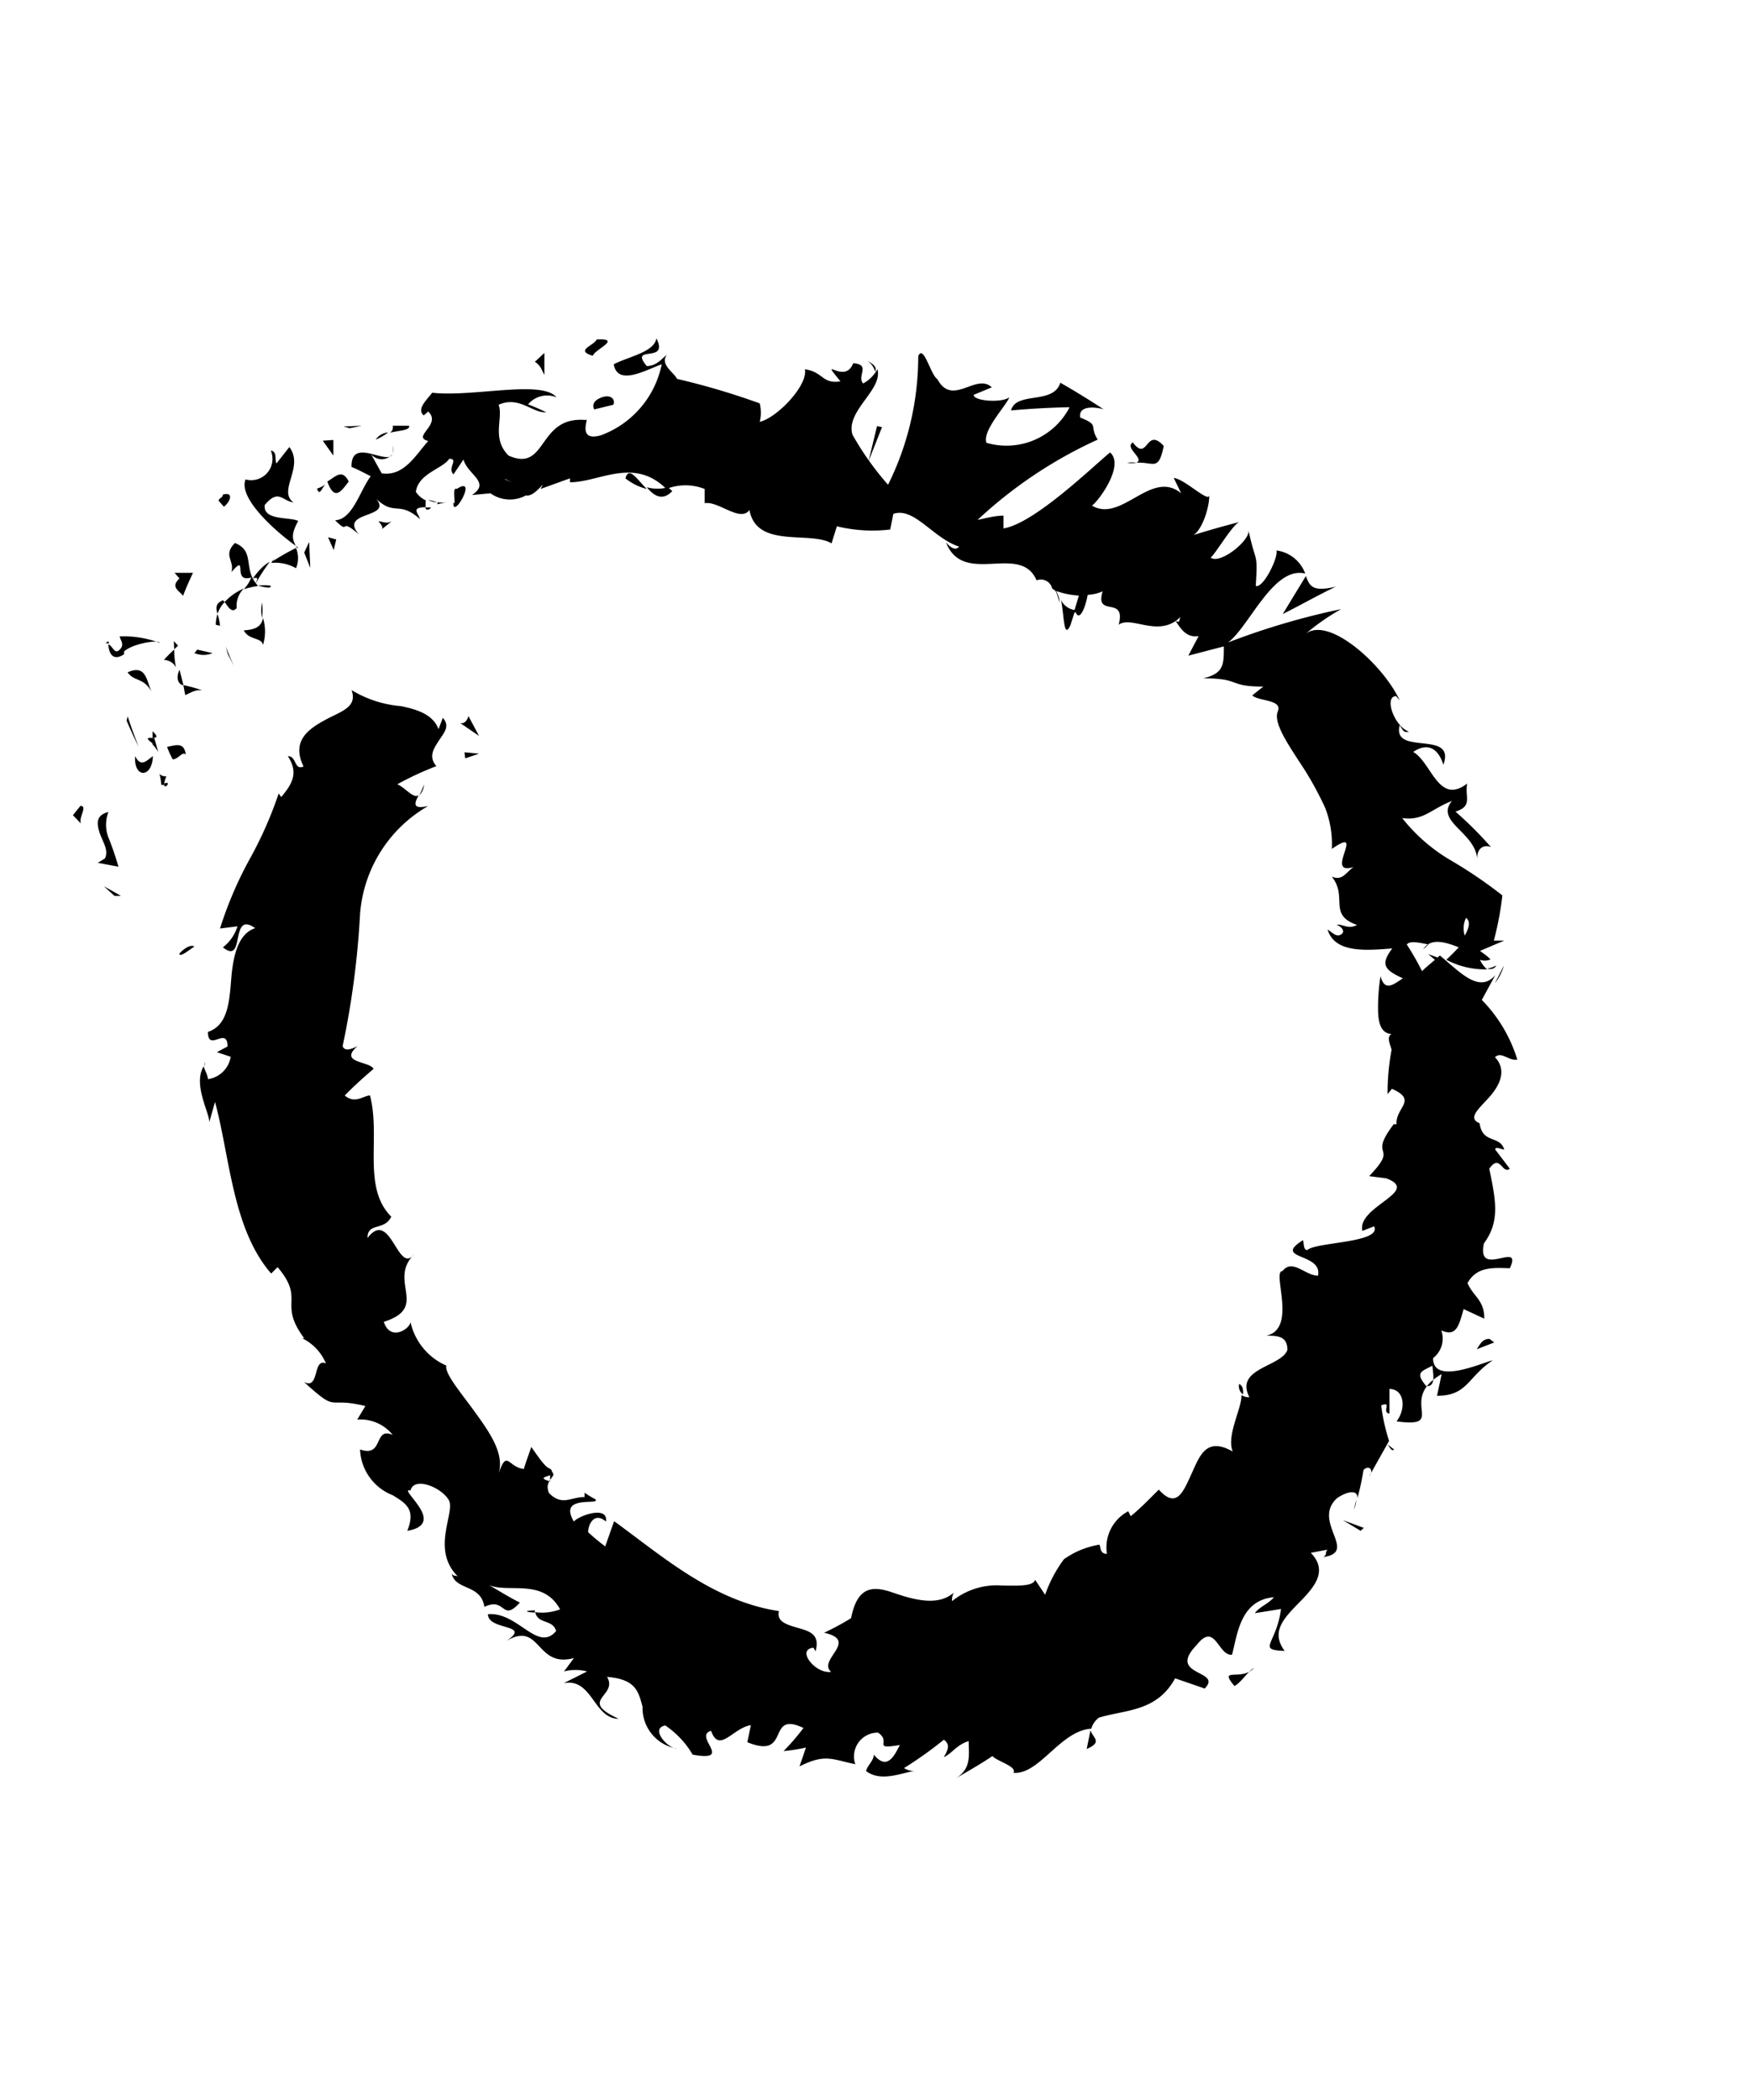 <?xml version="1.0" encoding="UTF-8"?> <svg xmlns="http://www.w3.org/2000/svg" viewBox="0 0 24 24" name="circle-3" class="inline-block fill-current scale-x-[-1]" style="width:20px"><path d="M2.462 10.68c0 .063.17-.083.205-.098-.083-.053-.24.127-.205.098ZM1.57 9.886h.088l-.234-.132.146.132ZM1.487 8.736c-.175.044-.16.16-.122.282.04.122.132.244.073.356l-.097.059.283.053a3.762 3.762 0 0 0-.137-.4.487.487 0 0 1 0-.35ZM2.282 8.248c-.142 0-.093-.136-.069.117h.035a.385.385 0 0 1 .034-.117Z"></path><path d="M2.248 8.346c0 .107.121-.049 0 0ZM2.291 7.844c.022.059.048.116.078.17.078 0 .137-.121.18-.063-.024-.15-.087-.15-.258-.107ZM2.092 7.63v.092c.063-.005.078-.02 0-.093Z"></path><path d="m2.17 7.912-.054-.19c-.059 0-.166-.024 0 .088-.078-.044.005.014.053.102ZM2.097 7.97c-.088.06-.161.161-.244 0-.02.308.234.303.244 0ZM1.102 8.653 1 8.78l.117.121c-.059-.063.097-.253-.015-.248ZM2.803 7.079a1.872 1.872 0 0 0-.288-.083l.025.136c.068-.024.16-.097.263-.053Z"></path><path d="m2.516 6.996-.054-.21c-.063.132 0 .21.054.21ZM1.736 7.483c.053.122.107.244.165.356a6.76 6.76 0 0 1-.15-.414l-.015.058ZM3.125 6.572l.087.17c-.044-.092-.078-.18-.117-.277l.03.107ZM3.344 6.246c.068.136.244.092.263.2a.638.638 0 0 0 0-.371c-.02.107-.088.16-.263.17ZM3.592 5.865a.634.634 0 0 0 0 .21.633.633 0 0 0 0-.21ZM2.667 6.557c.08.033.168.033.248 0l-.21-.048-.038.048ZM2.696 6.509l.088-.117-.088.117ZM2.657 6.572s-.02-.02 0 0ZM2.087 7.103c-.078-.141-.069-.404-.337-.282.098.136.225.063.337.282ZM2.389 6.509c-.05.044-.097.092-.141.141.053 0 .136.034.165.107a1.432 1.432 0 0 1-.024-.248ZM2.384 6.392l.005.112.053-.049-.058-.063ZM3.246 5.939a.331.331 0 0 1 .098-.268.78.78 0 0 0-.263.185c.039.053.097.165.165.083ZM4.09 5.11l-.035-.024.02.029.015-.005ZM3.042 5.841c-.083.034-.083.098-.059.176a.458.458 0 0 1 .098-.161s-.03-.04-.04-.015ZM3.71 5.632a.662.662 0 0 0-.171 0c.073.019.195.048.17 0ZM3.017 6.182c.05.02.035.01 0 0ZM3.017 6.182a.668.668 0 0 0-.034-.16.487.487 0 0 0-.024.146l.058.014ZM3.714 3.78a.292.292 0 0 1-.346.395c-.102.243.37.682.687.91-.034-.077-.078-.14.035-.34-.108-.059-.488 0-.459-.22.19-.224.234-.058.395-.034-.224-.16.151-.487-.058-.76l-.176.224c-.029-.044.015-.165-.078-.175ZM3.763 5.256l-.044.064a.575.575 0 0 1 .341.073.37.37 0 0 0 0-.278 3.193 3.193 0 0 0-.317.18l.02-.039Z"></path><path d="M3.466 5.534c-.098-.195 0-.39-.244-.487-.17.17 0 .243-.049.4.24-.278 0 .155.273.073a.487.487 0 0 1-.102.16c.064-.019.129-.034.195-.044-.03 0-.044 0 0 0a.531.531 0 0 1-.073-.102c.102-.034.048.034.039.073.057-.105.122-.206.195-.302-.059.03-.132.088-.234.23ZM1.448 6.426a.073.073 0 0 1 .049 0c-.01-.03-.01-.044-.049 0ZM1.643 6.328c0 .044.073.108 0 .18-.073.074-.092-.043-.156-.072 0 .082.04.253.215.136v-.039c.136-.117.487-.16.487-.117a1.394 1.394 0 0 0-.546-.088ZM2.51 5.773c.04-.107.088-.215.137-.317h-.253l.068.078c-.132.117 0 .17.049.239ZM4.172 5.178l.083.21-.015-.356-.068.146ZM4.499 4.969l.078.175.034-.146-.112-.03ZM18.601 18.17l-.034.131a.344.344 0 0 0 .034-.131ZM19.118 17.478l-.088-.068c.04.058.063.097.088.068ZM14.552 5.831c.044.22.034.541.127.346l.068-.21a.248.248 0 0 1-.195-.136ZM19.742 10.816l.058-.053-.214-.078.156.131ZM20.623 10.846l-.121.238a.719.719 0 0 0 .122-.238ZM14.956 21.328l-.053.258c.229-.098.078-.156.053-.258ZM8.577 4.16a.77.77 0 0 0 .293.146c-.137-.136-.244-.317-.293-.146ZM16.993 16.581a.14.14 0 0 0 .054.142c.005-.069-.005-.122-.054-.142ZM9.22 4.335l-.058-.053a.536.536 0 0 1-.292 0c.102.126.22.19.35.053ZM2.813 12.22v-.044c0-.015-.01.02 0 .044ZM5.815 8.36c-.018.05-.04.1-.064.147a.224.224 0 0 0 .064-.147ZM6.014 4.52c-.078.035 0 0 0 0ZM5.386 3.819a.146.146 0 0 0 0-.107.21.21 0 0 1 0 .107ZM10.351 3.166c-.015-.044-.01-.034 0 0ZM5.873 4.457a.35.35 0 0 0 .122.034.424.424 0 0 0-.122-.034ZM5.912 4.56h-.078c0 .029.039.048.078 0Z"></path><path d="M6.131 4.486a.351.351 0 0 1-.14 0s.028 0 0 .03l.14-.03ZM7.335 19.715v-.03c-.166.005-.122.025 0 .03ZM18.319 5.646c-.312.073-.356 0-.41-.146l-.317.521c.234-.117.463-.248.727-.375Z"></path><path d="m17.208 19.724.36-.058c-.063.487-.34.56.05.575-.2-.268 0-.458.209-.673.21-.214.385-.428.15-.672l.23-.044c-.04.034 0 .068-.059.102.488-.068-.165-.487.19-.809.137-.092.283-.121.278 0 .035-.126.063-.255.083-.384.073-.078.15 0 .078.087l.273-.487a2.663 2.663 0 0 1-.108-.487c.156-.064 0 .097.113.112v-.337c.21 0 .229.278.097.444.716.097 0-.293.619-.648l-.063.297c.419 0 .414-.253.765-.487-.147.034-.824.346-.819-.03a.337.337 0 0 0 .112-.38c.215.098.244-.082.307-.292l.283.132c0-.259-.147-.298-.23-.488.127-.234.366-.21.58-.204.186-.395-.462.156-.355-.341.22-.298.166-.58.073-1.024.151-.214.175.083.282 0l-.2-.263c0-.049.088 0 .123 0-.059-.2-.298-.073-.337-.36-.165-.069-.024-.186.122-.347.146-.16.263-.375.088-.56.093-.083.185.054.307.034a2.009 2.009 0 0 0-.487-.819l.185-.34c-.22.258-.488-.045-.76-.269-.103.093-.2.166-.244.215a3.922 3.922 0 0 0-.21-.366c.044-.053.156-.029.298 0l-.074.068c.098-.155.283-.112.488-.029a2.828 2.828 0 0 1-.17.17c.172.092.365.137.56.132a.355.355 0 0 1-.098-.131.196.196 0 0 0 .132 0c.034 0-.044-.059-.132-.122l.332-.141h-.142c.054-.204.093-.41.117-.62a6.255 6.255 0 0 0-.716-.486 2.373 2.373 0 0 1-.658-.575c.292.043.4-.127.682-.234-.234.282.317.428.346.79 0-.181.132-.186.19-.157a5.11 5.11 0 0 0-.487-.487c.239-.078.127-.19.16-.385-.394.302-.486-.288-.74-.434.136-.092.317-.122.414.176.176-.488-.706-.112-.6-.541.045.058.045.107.128.087-.205-.073-.346-.487-.176-.487l.049.059c-.224-.488-.975-1.165-1.291-.912.15-.128.314-.243.487-.34a9.996 9.996 0 0 0-1.55.457c.293-.219.62-1.052 1.058-.945a.488.488 0 0 0-.395-.317c.03.093-.18.522-.283.487.03-.487 0-.287-.102-.774.049.131-.385.487-.517.385.069-.054.303-.458.395-.488a12.52 12.52 0 0 0-.682.195c.141 0 .273-.375.268-.565 0 .117-.336-.22-.487-.234l.102.21c-.41-.337-.814.409-1.223.17.102-.078.448-.555.248-.73-.238.194-1.037.974-1.462 1.042v-.175c-.116 0-.238.034-.355.058a6.13 6.13 0 0 1 1.647-1.101c-.122-.195.03-.195-.239-.302-.034-.18.239-.142.322-.112a10.81 10.81 0 0 0-.595-.366c-.097.307-.604.112-.677.38.268-.024.531-.039.804-.044a.975.975 0 0 1-1.14.488c-.064-.166.282-.522.312-.624-.098.078-.488.054-.488-.034l.249-.103c-.215-.204-.541.273-.746-.112-.092-.053-.19-.487-.263-.316 0 .612-.141 1.216-.414 1.764a3.99 3.99 0 0 1-.488-.687c-.097-.327.42-.614.342-.897a.487.487 0 0 1-.195.195c-.093-.102.112-.258-.137-.278-.117.312-.487-.136-.175.249-.254.039-.23-.127-.487-.166.043.224-.386.668-.62.721a.525.525 0 0 0 0-.253 9.896 9.896 0 0 0-1.135-.336c-.034-.083-.243-.2-.136-.332-.073.054-.142.156-.278.156-.253-.302.312-.024.132-.38-.03.19-.38.249-.585.356.053.307.448.073.658 0a1.316 1.316 0 0 1-.834.974c-.346.098-.146-.268-.21-.21-.667-.058-.52.727-1.057.488-.238-.239-.068-.516-.136-.697.283-.126.463.117.653.103-.083-.04-.166-.078-.249-.108a.341.341 0 0 1 .39-.097c-.2-.244-1.145 0-1.705-.063-.078.102-.215.224-.117.311l.063-.053c.19.18-.234.346 0 .404-.175.195-.331.488-.638.444l-.146-.263a.19.19 0 0 0 .292 0c-.073.16-.57-.244-.56.175.087.034.175.083.263.127-.151.204-.249.594-.488.604.22.22.035-.059.327.195-.302-.346.56-.2.185-.541.302.326.341.054.653.331-.03-.092-.127-.16.078-.165a.515.515 0 0 1 0-.093s0-.024 0 0a.327.327 0 0 1-.136-.117c.034-.253.37-.317.458-.453.136 0-.03.122.058.214l.137-.204c.058.21.38.312.117.487l.253-.024a.458.458 0 0 0 .487.029c.122.03.297-.258.2-.088l.404-.146v.054c.4 0 .878-.351 1.321.092a.716.716 0 0 1 .526 0v.195c.19-.034.488.268.614.093.098.536.834.282 1.126.458l.073-.234c.24.058.487.073.731.044l.044-.215c.287-.097.546.336.901.449-.053.068-.131 0-.18-.059.239.614 1.018 0 1.243.522a.16.16 0 0 1 .214.112l.034.024c.034.024.044.112.068.166a.365.365 0 0 0-.048-.156c.1.035.205.057.312.063l-.069.23h.025c.053.126.131-.055.165-.24a.6.6 0 0 0 .205-.048c-.112.37.327.048.22.458.175-.132.555.19.847-.108-.024.05 0 .088-.068.054.078.117.151.234.317.21l-.141.268.487-.127c0 .253 0 .37-.283.438.531 0 .327.113.824.113l-.151.121c.087.083.419.054.35.22-.068.165.166.487.37.804.104.166.197.338.279.516.07.18.102.373.092.565.488-.336-.122.38.297.249-.112.083-.15.19-.297.132.224.282-.058.521.346.662-.127.069-.21-.024-.283 0 .035 0 .137.078.069.127-.069.049-.122-.024-.19-.063.097.312.487.292.887.258-.161.214-.117.292.146.41-.122.077-.249.194-.307-.03a2.745 2.745 0 0 0-.034.444c0 .175.029.34.185.35-.083.04 0 .18 0 .22a3.14 3.14 0 0 0-.054.604l.059-.073c.36.16.048.253.063.487h-.039c-.37.487.093.263-.336.711l.234.03c.487.18-.405.385-.327.721l.161-.063c.112.229-.804.214-.916.326-.054 0-.044-.078-.059-.136-.428.268.273.17.205.487-.175 0-.35-.239-.487-.063-.151 0 .21.789-.22.886.142 0 .288 0 .288.195-.083.234-.73.249-.521.649a.175.175 0 0 1-.108-.03c0 .195-.21.556-.121.775-.366-.21-.454.063-.566.307-.112.244-.204.487-.448.215-.127.126-.248.253-.385.365l-.034-.068a.56.56 0 0 0-.292.584c-.098 0-.083-.087-.103-.126a1.156 1.156 0 0 0-.487.2c-.11.148-.197.313-.258.487l-.137-.205c-.024.088-.224.083-.458.078a.975.975 0 0 0-.682.215.23.23 0 0 1 .024-.117c-.219.195-.565.092-.833 0-.268-.093-.487-.098-.575.35-.12.074-.243.14-.37.2.487.107-.098.375.097.536-.214.035-.487-.307-.243-.331l.029.049c.063-.23-.078-.273-.23-.317-.15-.044-.311-.083-.272-.234-.907-.136-1.608-.76-2.261-1.233l-.122.346a2.929 2.929 0 0 1-.234-.195c0-.112.088-.282.244-.146.034-.229-.38-.078-.439 0-.229-.38.385-.214.292-.307-.05-.026-.099-.056-.146-.088v.059c-.195 0-.307.127-.487-.054-.073-.165.088-.219.054-.273-.035-.053 0-.039-.064-.073-.063-.034-.16-.185-.234-.287-.034.102-.073.204-.102.302-.22-.024-.23-.283-.35.073.092-.268-.108-.56-.313-.843-.204-.283-.424-.536-.4-.648a.853.853 0 0 1-.492-.6c0 .093-.277.278-.365 0 .629-.2.049-.555.414-.925-.224.287-.321-.639-.638-.225 0-.219.229-.092.326-.292-.404-.404-.141-1.091-.292-1.662-.088 0-.205.122-.346 0 .122-.126.258-.248.395-.365-.05-.107-.488-.078-.22-.312-.068.034-.175.083-.204 0 .127-.597.206-1.203.239-1.813a1.871 1.871 0 0 1 .935-1.481c-.224.053-.19-.04-.131-.146-.078.048-.186-.108-.293-.151.173-.096.352-.179.536-.249-.112-.127-.039-.239.034-.35.073-.113.156-.196.054-.313l-.059.156c-.073-.195-.277-.268-.516-.316a1.545 1.545 0 0 1-.677-.22c.087.239-.151.293-.37.414-.22.122-.459.283-.288.634-.132.058-.093-.146-.215-.141.127.2.098.34-.092.56l-.034-.049a5.439 5.439 0 0 1-.385.877c-.173.31-.313.637-.42.975l.24-.03a.58.58 0 0 1-.2.288c.316.254.087-.516.443-.263-.244.078-.307.405-.331.721-.025.317-.054.614-.317.702 0 .288.268-.088.268.2l-.146.078.19.063a.37.37 0 0 1-.312.307c0-.044-.044-.127-.059-.175-.16.258.112.692.073.78l.083-.293c.205.76.24 1.745.77 2.354l.088-.088c.385.453 0 .487.365.975h-.029a.668.668 0 0 1 .327.346c-.185-.083-.083.37-.302.253.487.443.292.195.843.331l-.112.186a.566.566 0 0 1 .487.21c-.268-.118-.117.316-.448.199a.702.702 0 0 0 .448.628c.185.113.317.195.2.488.287-.049.248-.2.16-.332-.087-.131-.21-.248-.117-.219.05-.204.434-.039.527.132.092.17-.259.687.136 1.057-.034-.039-.063 0-.097-.053.048.238.4.14.448.458.297-.142.234.219.487-.059-.15-.073-.282-.16-.424-.239.273.112.741-.097.975.332a.698.698 0 0 1-.341.039c.039.17.239.092.287.258-.253.302-.526-.268-.935-.23 0 .23.624.128.243.371.488-.292.405.375.936.23l-.136.184a.61.61 0 0 1 .316 0l-.321.161c.394-.078.41.488.755.488-.57-.259 0-.307-.16-.575.394.034.428.194.487.409a.565.565 0 0 0 .472.575c-.126 0-.375-.278-.16-.317.153.103.282.24.375.4.575.102 0-.254.253-.327.112.317.297-.039.546-.078l-.049.234c.61.249.249-.443.77-.195a3.152 3.152 0 0 1-.273.317c.104-.01.206-.025.307-.049l-.088.259c.351-.176.439-.098.765-.03a.326.326 0 0 1 .312-.433c.195.131-.097.234.298.17-.078.156-.176.351-.356.132 0 .078-.088.15-.107.224.219.17.54 0 .687 0a.263.263 0 0 1-.166-.04c.19-.118.372-.248.546-.389.102.073.044.156 0 .239.112-.049.175-.17.341-.22 0 .195.044.386-.195.522.18-.107.356-.205.521-.317.054.069.342.142.288.23.356.029.643-.58 1.067-.605a.293.293 0 0 1 .103-.151c.365-.112.794-.078 1.047-.54l.405.14c.258-.258-.527-.165-.112-.594.258-.332.292.146.487.131.073-.263.107-.75.575-.789-.083.098-.195.127-.263.22Zm2.436-3.41c0 .092.064.306-.083.296-.175-.204-.044-.204.103-.292l-.02-.005Zm.444-6.136c.087.044.063.141 0 .253a.331.331 0 0 1 .02-.248l-.02-.005ZM6.93 4.17c.15.073.097.044-.005.005l.005-.005Zm-.312-.059a.078.078 0 0 0 0 .098c0-.059.078-.073.156-.069-.034-.068-.078-.068-.161-.024l.005-.005Zm.926 13.718v.087c-.151-.043-.078-.058-.005-.082l.005-.005Z"></path><path d="M20.521 10.84a.388.388 0 0 1-.127.045c.044.01.098.01.127-.044ZM11.896 2.547c.051.037.089.09.107.151.02-.054 0-.088-.107-.151ZM5.225 4.867l.146-.117c-.078.039-.122 0-.18 0 .024.029.083.092.034.117ZM3.056 4.384c0 .044-.053.044-.058.083l.073.083c.102-.083.127-.21-.015-.166ZM4.782 4.204c-.088-.18-.18-.068-.293 0 .098.273.19.136.293 0ZM4.46 4.243a.35.35 0 0 1-.112.058c.034.107.063 0 .112-.058ZM6.263 4.306c-.073-.039 0 .254-.044.185-.02.259.35-.385.044-.185ZM4.426 3.643l.146.205v-.214l-.146.01ZM5.61 3.439h-.224a.088.088 0 0 1-.04.097c.118-.034.283-.03.264-.097ZM5.322 3.531a.229.229 0 0 0-.17.098.707.707 0 0 0 .17-.098ZM4.708 3.448l.088.025.166-.034-.254.01ZM8.149 3.215l.263-.064c.029-.083-.04-.136-.142-.107-.102.03-.16.093-.121.17ZM7.335 2.562c.078.048.088.102.131.18V2.44l-.131.122ZM8.13 2.479c.028-.088.409-.239.053-.224-.03.082-.307.15-.054.224ZM12.096 3.458l-.068-.014-.117.482.185-.468ZM15.96 3.716c-.249-.272-.214.23-.424-.048-.122.073.17.224.049.278.239-.015.302.126.375-.23ZM15.585 3.946a.448.448 0 0 0-.127 0 .322.322 0 0 0 .127 0ZM6.38 8l.19-.064-.2-.019.01.083ZM6.307 7.513l.263.18-.146-.273c-.015.063-.064.117-.117.093ZM20.492 16.011l-.064-.049c-.087 0-.117.049-.175.142l.239-.093ZM18.66 18.594l.044-.04-.288-.106.244.146ZM16.93 20.723c.102-.058.17-.19.268-.248-.17.19-.497-.025-.268.248Z"></path></svg> 